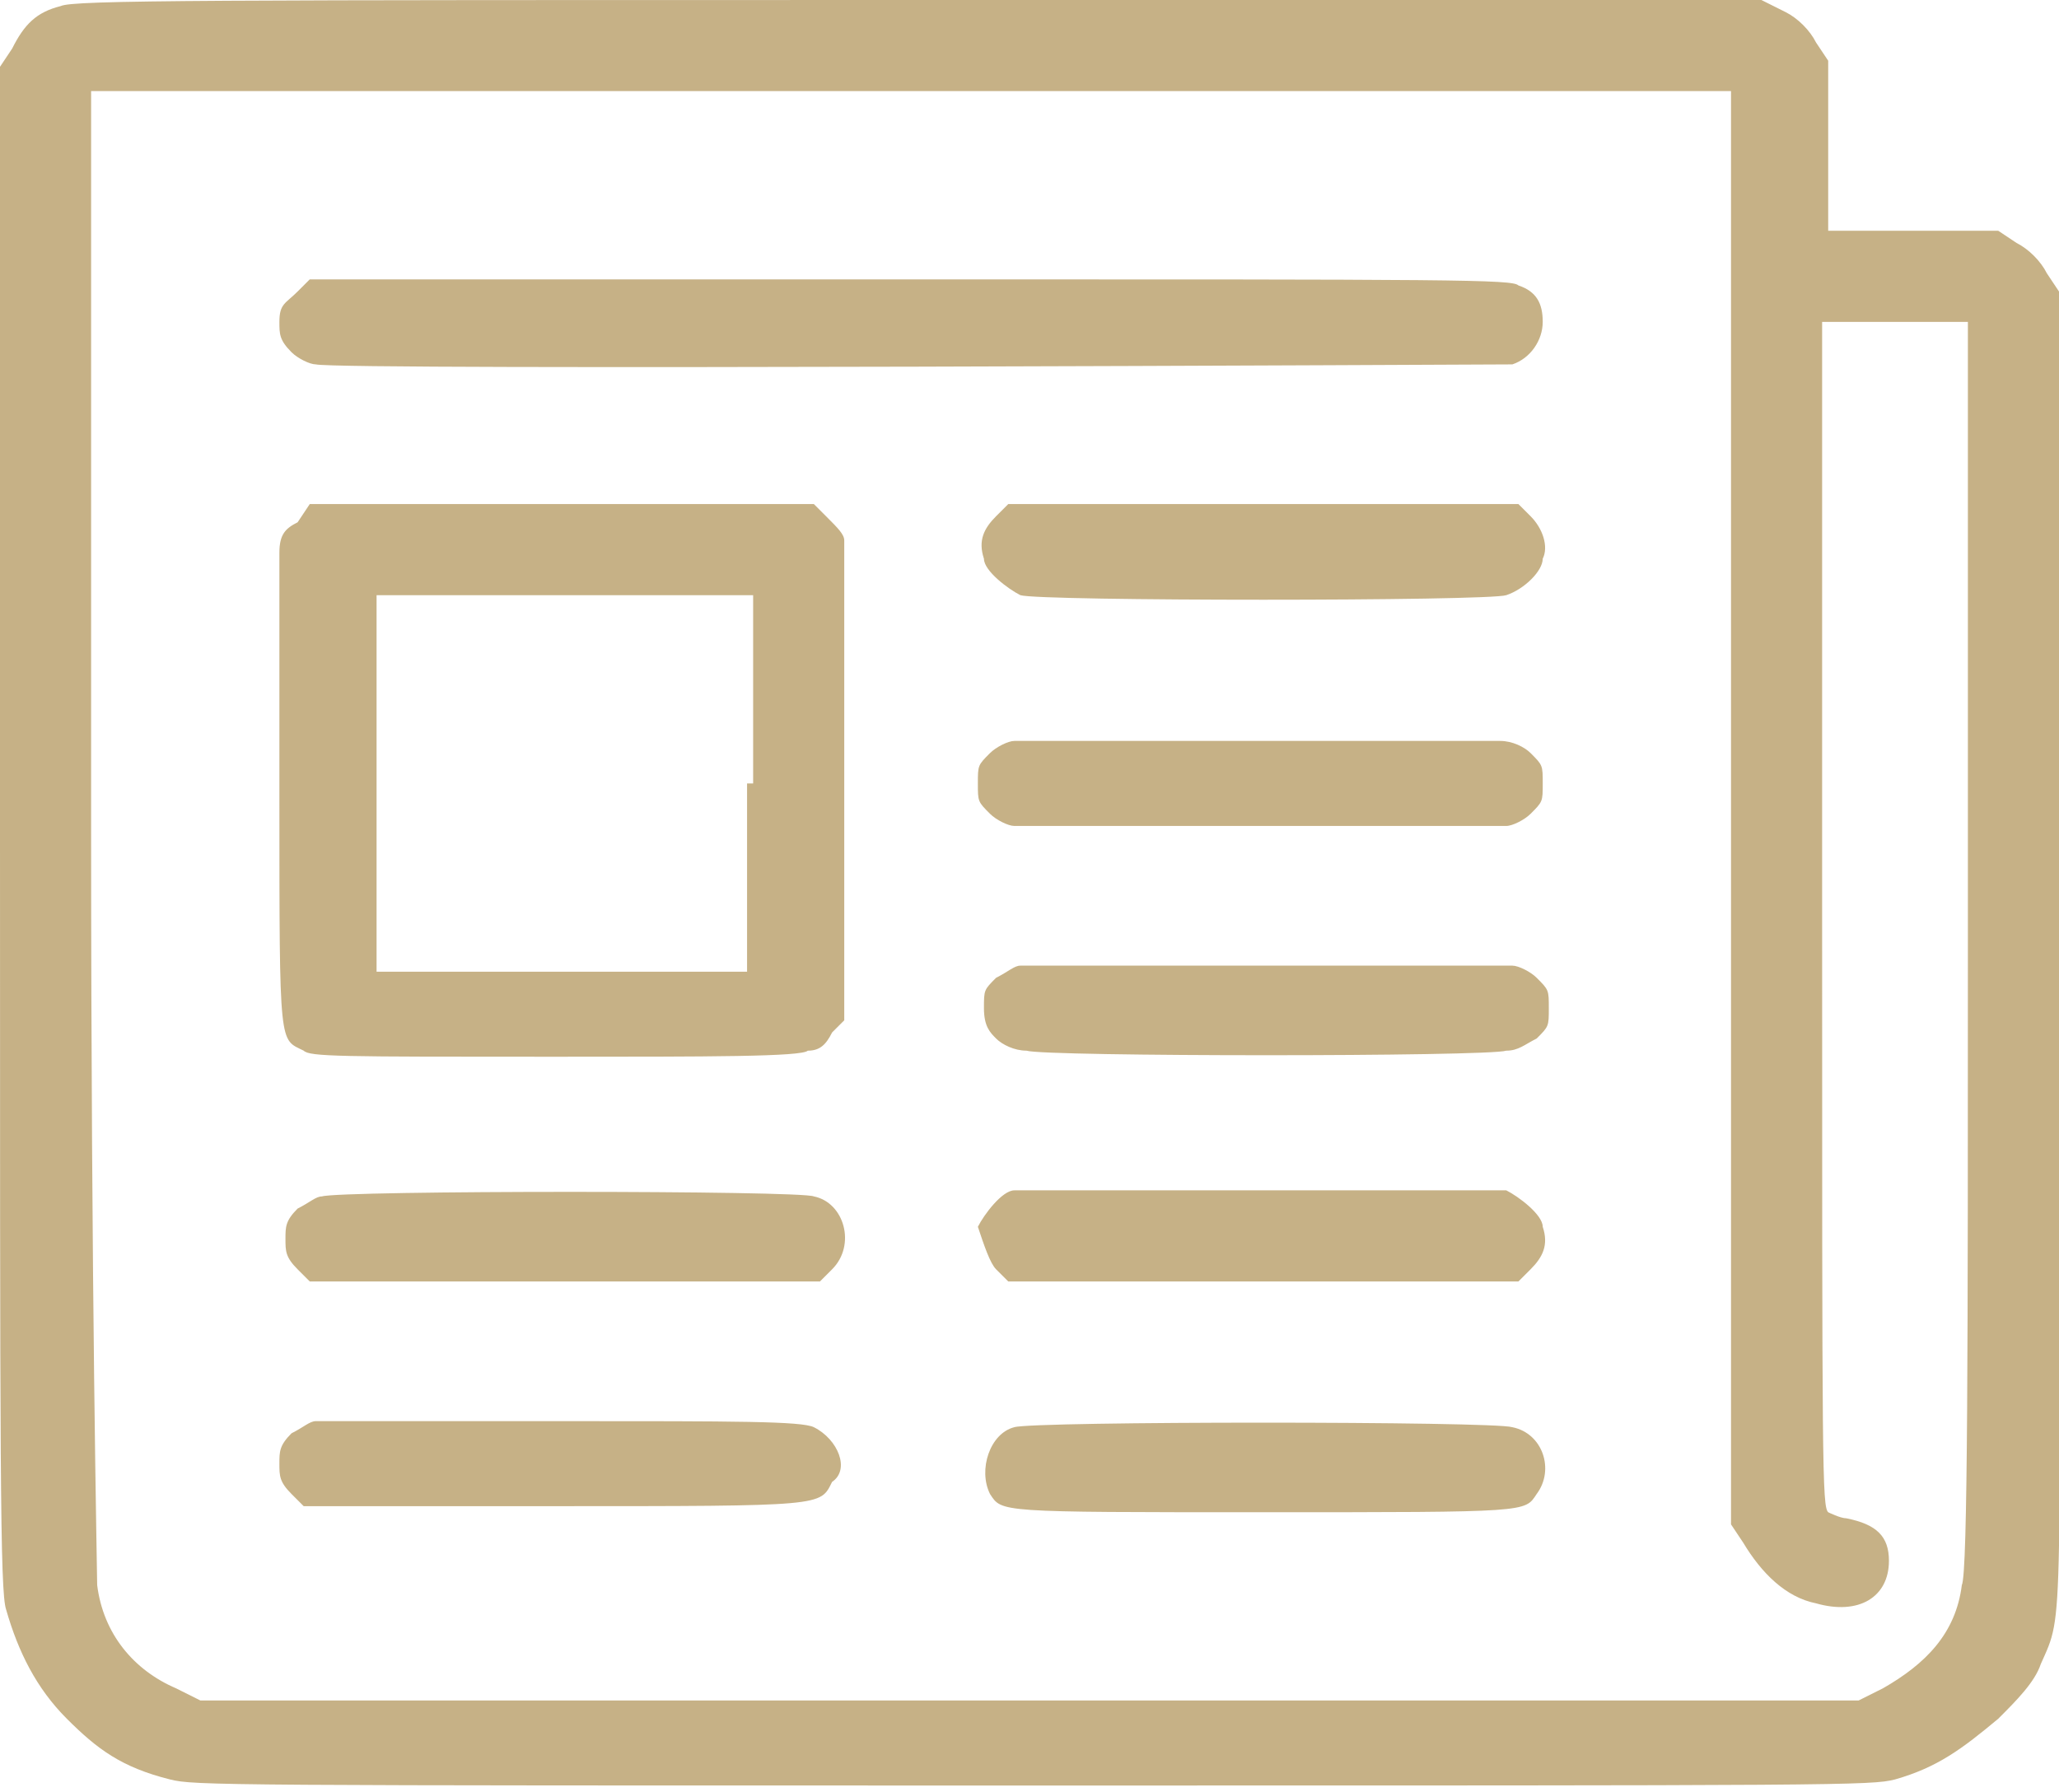 <?xml version="1.0" encoding="utf-8"?>
<!-- Generator: Adobe Illustrator 21.1.0, SVG Export Plug-In . SVG Version: 6.00 Build 0)  -->
<svg version="1.1" id="Layer_1" xmlns="http://www.w3.org/2000/svg" xmlns:xlink="http://www.w3.org/1999/xlink" x="0px" y="0px"
	 width="33.9px" height="29.5px" viewBox="0 0 33.9 29.5" style="enable-background:new 0 0 33.9 29.5;" xml:space="preserve">
<style type="text/css">
	.st0{fill:#C6B186;}
</style>
<g>
	<g>
		<path class="st0" d="M33.9,15.4l0-10.6l-0.2-0.3c-0.1-0.2-0.3-0.4-0.5-0.5l-0.3-0.2l-1.4,0l-1.4,0l0-1.4l0-1.4l-0.2-0.3
			c-0.1-0.2-0.3-0.4-0.5-0.5L29,0L15.1,0C3.4,0,1.2,0,1,0.1C0.6,0.2,0.4,0.4,0.2,0.8L0,1.1l0,12.5c0,10.6,0,12.6,0.1,12.9
			c0.2,0.7,0.5,1.3,1,1.8c0.5,0.5,0.9,0.8,1.7,1c0.4,0.1,0.8,0.1,14.2,0.1c13.4,0,13.8,0,14.2-0.1c0.7-0.2,1.1-0.5,1.7-1
			c0.3-0.3,0.6-0.6,0.7-0.9C34,26.5,33.9,27.1,33.9,15.4z M32.4,15.5c0,6.6,0,10.4-0.1,10.6c-0.1,0.8-0.6,1.3-1.3,1.7L30.6,28H17
			H3.3l-0.4-0.2c-0.7-0.3-1.2-0.9-1.3-1.7c0-0.2-0.1-4.7-0.1-12.5V1.5H15h13.5l0,11.8l0,11.8l0.2,0.3c0.3,0.5,0.7,0.9,1.2,1
			c0.7,0.2,1.2-0.1,1.2-0.7c0-0.4-0.2-0.6-0.7-0.7c-0.1,0-0.3-0.1-0.3-0.1c-0.1-0.1-0.1-0.7-0.1-9.8V5.3h1.2h1.2V15.5z M5.2,6
			c0.4,0.1,19.4,0,19.7,0c0.3-0.1,0.5-0.4,0.5-0.7c0-0.3-0.1-0.5-0.4-0.6C24.9,4.6,24,4.6,15,4.6H5.1L4.9,4.8C4.7,5,4.6,5,4.6,5.3
			c0,0.2,0,0.3,0.2,0.5C4.9,5.9,5.1,6,5.2,6z M13.6,8.5l-0.2-0.2H9.3H5.1L4.9,8.6C4.7,8.7,4.6,8.8,4.6,9.1c0,0.2,0,2,0,4.1
			c0,4.1,0,3.9,0.4,4.1c0.1,0.1,0.6,0.1,4.1,0.1c2.6,0,4.1,0,4.2-0.1c0.2,0,0.3-0.1,0.4-0.3l0.2-0.2l0-3.8c0-2.1,0-3.9,0-4.1
			C13.9,8.8,13.8,8.7,13.6,8.5z M12.3,12.9V16H9.2H6.2v-3.1V9.8h3.1h3.1V12.9z M25.2,8.5L25,8.3h-4.2h-4.2l-0.2,0.2
			c-0.2,0.2-0.3,0.4-0.2,0.7c0,0.2,0.4,0.5,0.6,0.6c0.3,0.1,7.7,0.1,8,0c0.3-0.1,0.6-0.4,0.6-0.6C25.5,9,25.4,8.7,25.2,8.5z
			 M24.8,13.6c0.1,0,0.3-0.1,0.4-0.2c0.2-0.2,0.2-0.2,0.2-0.5c0-0.3,0-0.3-0.2-0.5c-0.1-0.1-0.3-0.2-0.5-0.2c-0.3,0-7.7,0-8,0
			c-0.1,0-0.3,0.1-0.4,0.2c-0.2,0.2-0.2,0.2-0.2,0.5c0,0.3,0,0.3,0.2,0.5c0.1,0.1,0.3,0.2,0.4,0.2C17.1,13.6,24.6,13.6,24.8,13.6z
			 M16.4,17.1c0.1,0.1,0.3,0.2,0.5,0.2c0.3,0.1,7.6,0.1,7.9,0c0.2,0,0.3-0.1,0.5-0.2c0.2-0.2,0.2-0.2,0.2-0.5c0-0.3,0-0.3-0.2-0.5
			c-0.1-0.1-0.3-0.2-0.4-0.2c-0.2,0-7.8,0-8.1,0c-0.1,0-0.2,0.1-0.4,0.2c-0.2,0.2-0.2,0.2-0.2,0.5C16.2,16.9,16.3,17,16.4,17.1z
			 M5.1,21.1h4.2h4.2l0.2-0.2c0.4-0.4,0.2-1.1-0.3-1.2c-0.2-0.1-7.8-0.1-8.1,0c-0.1,0-0.2,0.1-0.4,0.2c-0.2,0.2-0.2,0.3-0.2,0.5
			c0,0.2,0,0.3,0.2,0.5L5.1,21.1z M16.4,20.9l0.2,0.2h4.2H25l0.2-0.2c0.2-0.2,0.3-0.4,0.2-0.7c0-0.2-0.4-0.5-0.6-0.6
			c-0.2,0-7.8,0-8.1,0c-0.2,0-0.5,0.4-0.6,0.6C16.2,20.5,16.3,20.8,16.4,20.9z M13.4,23.5c-0.2-0.1-1.3-0.1-4.1-0.1
			c-2.1,0-4,0-4.1,0c-0.1,0-0.2,0.1-0.4,0.2c-0.2,0.2-0.2,0.3-0.2,0.5c0,0.2,0,0.3,0.2,0.5l0.2,0.2h4.1c4.5,0,4.4,0,4.6-0.4
			C14,24.2,13.8,23.7,13.4,23.5z M24.9,23.5c-0.3-0.1-7.9-0.1-8.2,0c-0.4,0.1-0.6,0.7-0.4,1.1c0.2,0.3,0.1,0.3,4.5,0.3
			c4.4,0,4.3,0,4.5-0.3C25.6,24.2,25.4,23.6,24.9,23.5z"/>
	</g>
</g>
</svg>

